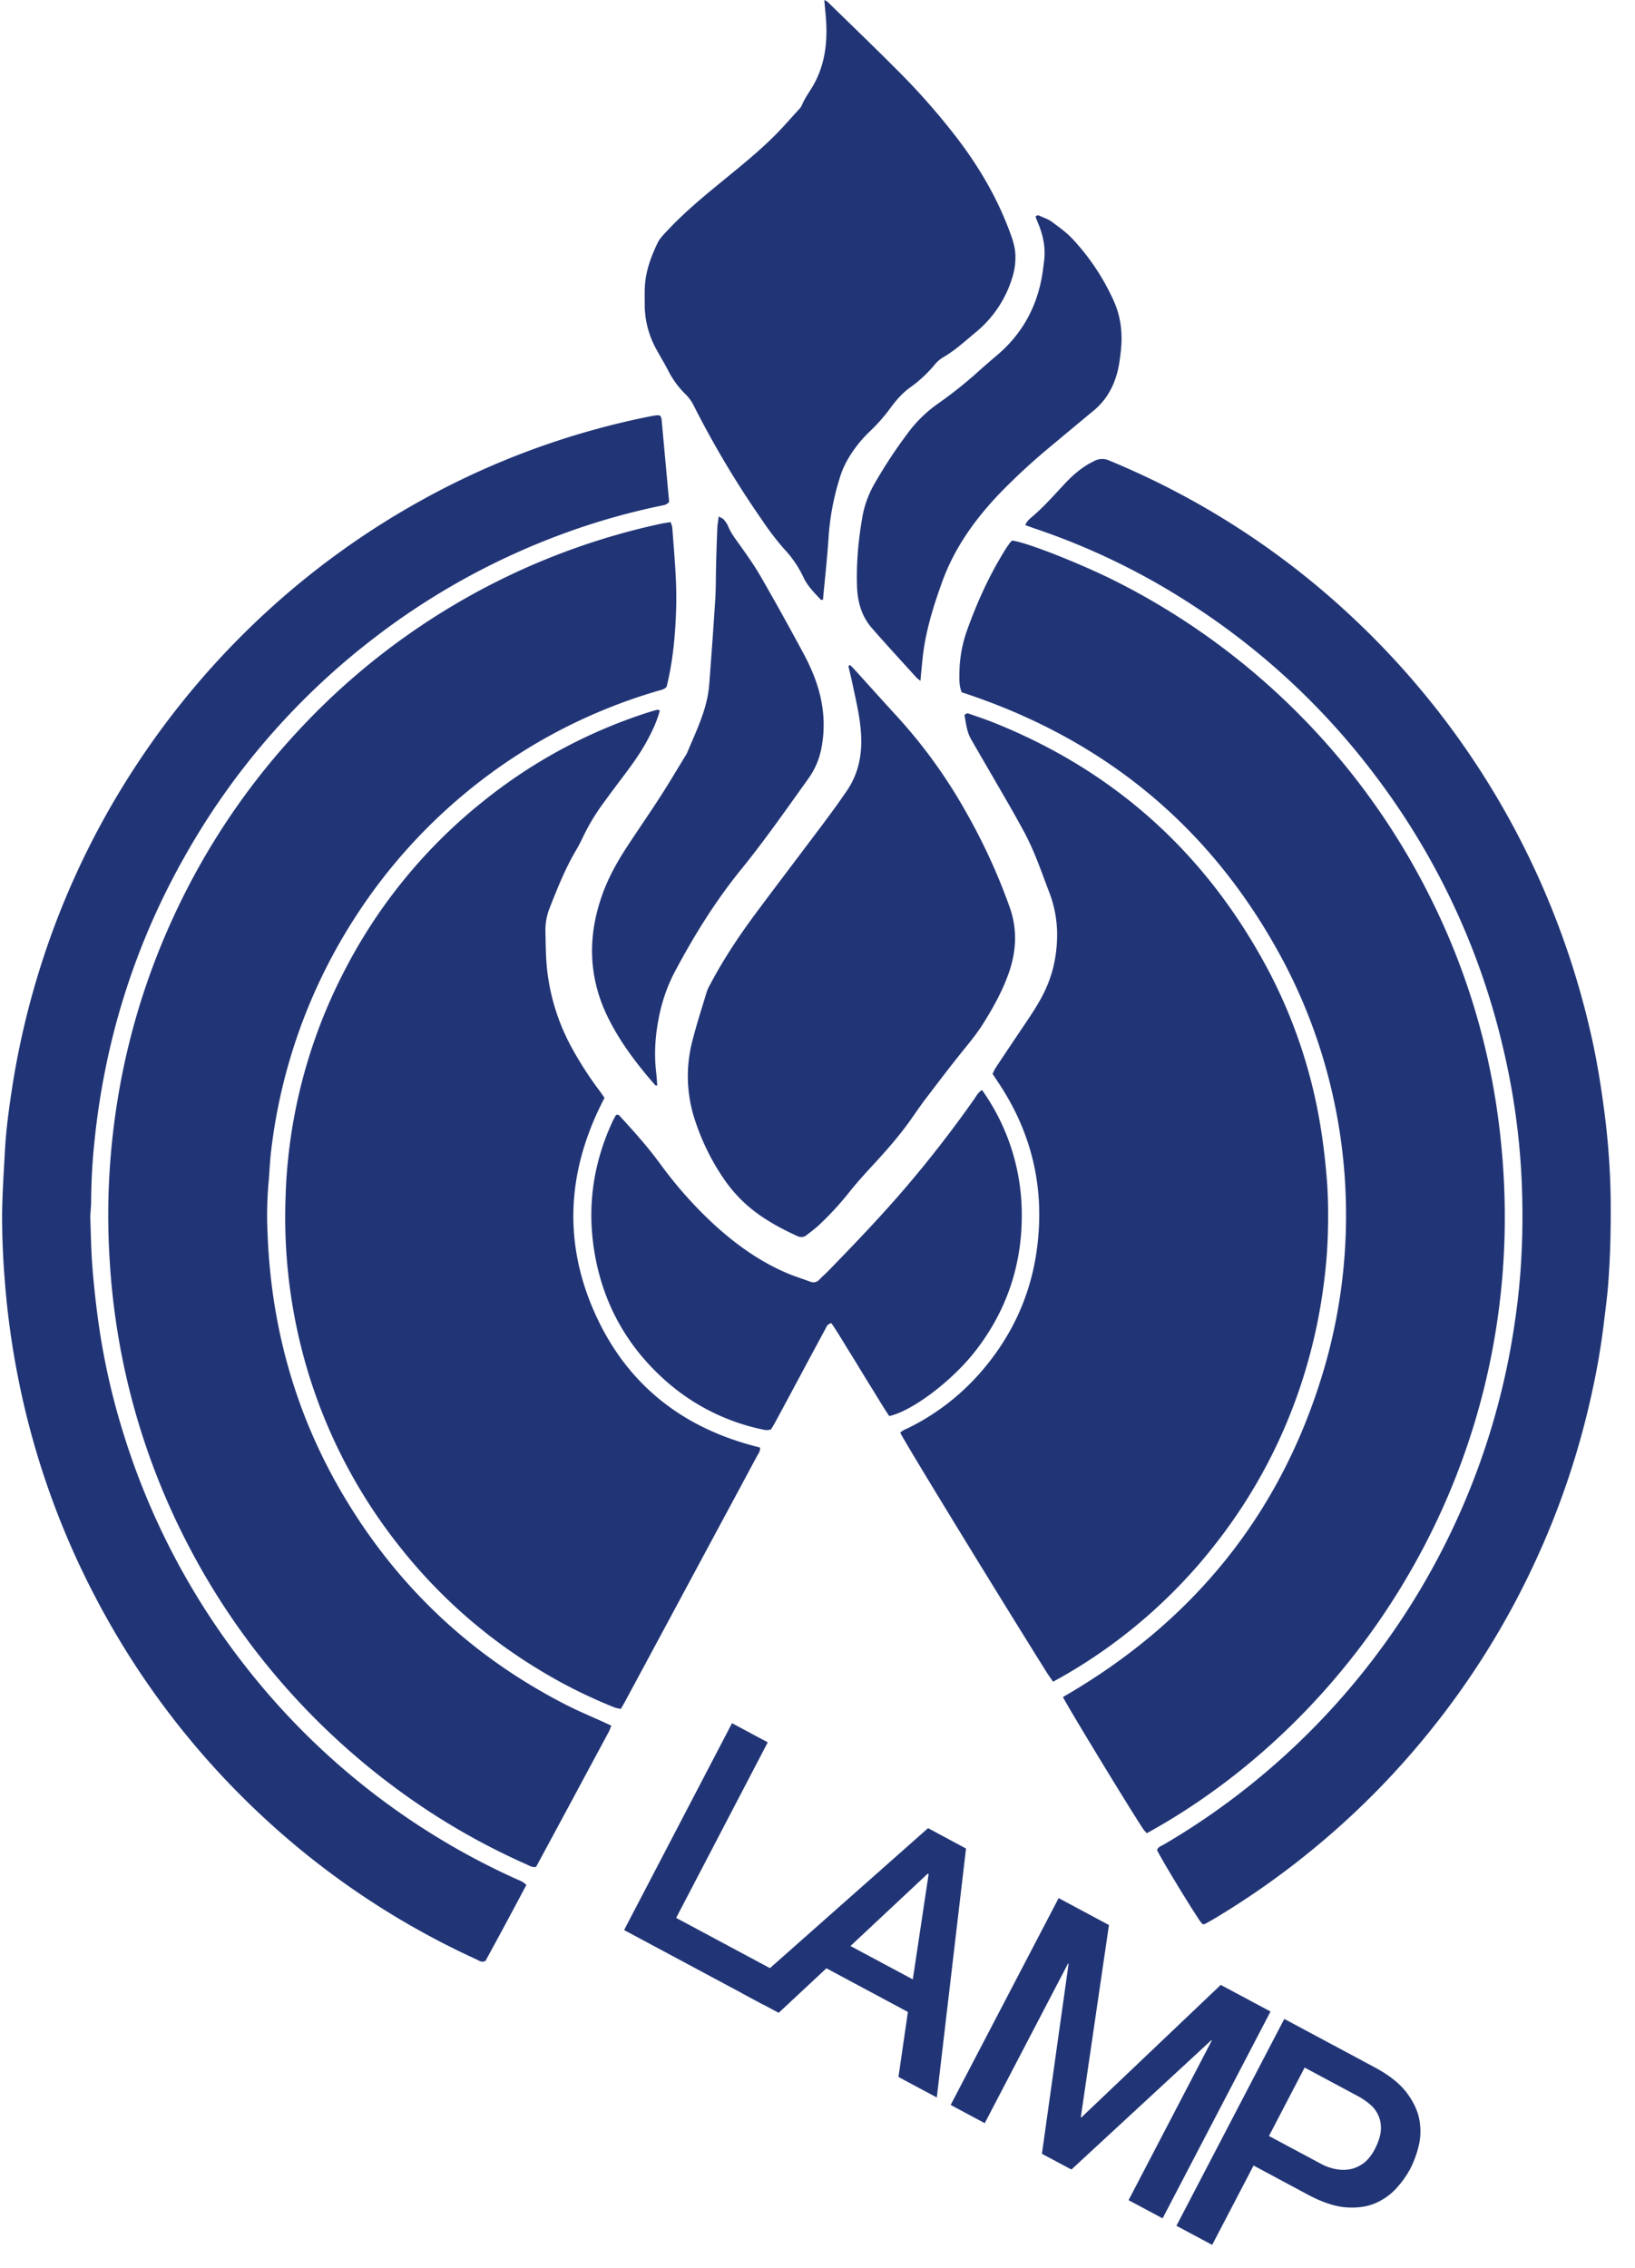 <svg xmlns="http://www.w3.org/2000/svg" width="62" height="86" viewBox="0 0 62 86" fill="none"><path fill-rule="evenodd" clip-rule="evenodd" d="M39.932 63.773c-.088-.128-.161-.23-.229-.335-2.11-3.373-5.458-8.851-5.565-9.11.097-.095.229-.137.349-.198a8.8 8.8 0 0 0 2.64-2.022c1.169-1.32 1.915-2.853 2.174-4.607.345-2.334-.134-4.49-1.445-6.45-.07-.106-.14-.21-.218-.331.041-.08.077-.164.125-.238q.566-.853 1.136-1.697c.304-.451.6-.905.812-1.41.244-.582.36-1.188.375-1.824a4.5 4.5 0 0 0-.304-1.73c-.29-.758-.548-1.526-.93-2.242a48 48 0 0 0-.781-1.389c-.415-.722-.835-1.438-1.249-2.16-.165-.287-.19-.611-.248-.908.075-.098.145-.066.207-.044.291.102.586.199.872.313 4.577 1.825 8.044 4.927 10.392 9.308a19.3 19.3 0 0 1 1.983 5.746c.128.718.216 1.44.277 2.167.067.777.07 1.553.043 2.328a19 19 0 0 1-.175 1.935 20.4 20.4 0 0 1-.76 3.382 19.9 19.9 0 0 1-3.248 6.199A19.8 19.8 0 0 1 40.3 63.57c-.109.062-.219.121-.368.203" fill="#213576"></path><path fill-rule="evenodd" clip-rule="evenodd" d="M36.468 26.253c-.106-.264-.089-.52-.086-.774q.016-.806.285-1.565c.386-1.082.858-2.122 1.469-3.095q.085-.132.177-.255c.022-.026.052-.045.075-.066.678.105 2.777.967 3.894 1.53a26.7 26.7 0 0 1 6.656 4.741 26.8 26.8 0 0 1 5.345 7.354 26.4 26.4 0 0 1 2.451 7.742c1.91 12.506-4.767 22.992-13.248 27.655-.04-.048-.09-.094-.128-.15-.44-.65-2.939-4.757-3.049-5.016 4.862-2.802 8.221-6.86 9.86-12.309 1.566-5.21 1.02-10.915-1.576-15.732-2.693-4.995-6.769-8.312-12.125-10.06" fill="#213576"></path><path fill-rule="evenodd" clip-rule="evenodd" d="M38.88 19.912c.065-.156.165-.236.26-.316.428-.365.805-.787 1.188-1.201.273-.297.57-.57.916-.779.079-.047.163-.088.243-.13a.64.64 0 0 1 .591-.015 30.4 30.4 0 0 1 9.387 6.11 30.9 30.9 0 0 1 6.125 8.148 31.2 31.2 0 0 1 2.773 7.638c.186.837.325 1.682.44 2.53q.178 1.274.242 2.558c.039.728.039 1.458.029 2.189q-.013.99-.085 1.979c-.04.552-.118 1.103-.183 1.655a27 27 0 0 1-.41 2.395 30.7 30.7 0 0 1-2.22 6.63 30.7 30.7 0 0 1-3.922 6.306 30.6 30.6 0 0 1-4.7 4.706 30.5 30.5 0 0 1-3.503 2.442q-.177.104-.359.202c-.02.01-.046.008-.084.013-.036-.044-.085-.092-.122-.149-.48-.722-1.5-2.413-1.61-2.667.043-.122.162-.154.26-.21a27 27 0 0 0 2.497-1.653 27.5 27.5 0 0 0 6.15-6.349 27.5 27.5 0 0 0 4.678-11.936c.252-1.726.315-3.461.243-5.2a27 27 0 0 0-.71-5.084 27.4 27.4 0 0 0-4.78-10.23 27.2 27.2 0 0 0-7.051-6.585 26.2 26.2 0 0 0-5.863-2.846c-.13-.043-.258-.091-.42-.15M25.021 26.94c-.111.425-.293.798-.49 1.163-.281.52-.636.99-.99 1.461q-.353.468-.7.944-.428.59-.741 1.248a6 6 0 0 1-.24.46c-.416.7-.716 1.45-1.012 2.204a2.3 2.3 0 0 0-.165.915c.012.52.012 1.04.078 1.56a8 8 0 0 0 .928 2.851c.308.557.648 1.091 1.032 1.599.068.09.131.187.203.288-1.398 2.669-1.601 5.401-.368 8.161 1.23 2.749 3.382 4.396 6.262 5.097.023.138-.06.23-.111.325q-.9 1.68-1.804 3.357-1.582 2.946-3.167 5.89c-.058.11-.123.219-.194.343-.087-.02-.165-.029-.236-.056a19 19 0 0 1-2.916-1.463 19.7 19.7 0 0 1-5.24-4.644 19.9 19.9 0 0 1-3.894-8.27 20.3 20.3 0 0 1-.429-4.903 19.9 19.9 0 0 1 2.206-8.601 19.8 19.8 0 0 1 5.295-6.486 19.4 19.4 0 0 1 6.333-3.393q.131-.041.264-.074c.019-.006.042.009.096.023" fill="#213576"></path><path fill-rule="evenodd" clip-rule="evenodd" d="M23.182 65.44c-.039.095-.059.16-.089.22-.924 1.716-1.845 3.435-2.764 5.135-.153.028-.252-.043-.353-.09a26 26 0 0 1-3.742-2.038 27 27 0 0 1-4.049-3.261 26.8 26.8 0 0 1-5.014-6.747 26.7 26.7 0 0 1-2.557-7.275 27 27 0 0 1-.452-3.547 27 27 0 0 1-.034-2.883c.157-3.587.975-7.01 2.485-10.26a26.7 26.7 0 0 1 4.671-6.955 26.4 26.4 0 0 1 7.531-5.673 26.2 26.2 0 0 1 6.271-2.21c.109-.023.22-.036.345-.057.026.084.057.147.063.21.072 1.005.175 2.008.147 3.018-.028 1.02-.118 2.033-.363 3.017-.1.112-.229.123-.348.16q-1.65.484-3.2 1.237a20.3 20.3 0 0 0-3.723 2.342 20.6 20.6 0 0 0-4.495 4.934 20.76 20.76 0 0 0-3.23 8.92c-.05.402-.06.81-.098 1.212a14 14 0 0 0-.037 1.944c.14 3.639 1.114 7.026 3.003 10.131 2.048 3.369 4.826 5.94 8.31 7.723.47.241.958.443 1.437.661.082.04.165.076.285.132" fill="#213576"></path><path fill-rule="evenodd" clip-rule="evenodd" d="M19.96 71.479c-.52.984-1.04 1.948-1.55 2.883-.16.07-.255-.019-.355-.064a30.5 30.5 0 0 1-8.298-5.603 30.8 30.8 0 0 1-6.127-8.104 30.7 30.7 0 0 1-2.957-8.416 31 31 0 0 1-.491-3.612 30 30 0 0 1-.102-2.57c.012-.775.063-1.55.105-2.326.043-.82.156-1.635.28-2.45a31 31 0 0 1 1.008-4.358 30.7 30.7 0 0 1 3.66-7.789 31 31 0 0 1 4.37-5.297 30.6 30.6 0 0 1 6.07-4.571 30 30 0 0 1 9.096-3.416q.134-.027.27-.04c.032-.005.065.013.106.023.013.042.037.084.042.129l.287 3.13c-.088.12-.203.129-.316.152a26 26 0 0 0-3.723 1.067 27 27 0 0 0-7.196 3.983 27.3 27.3 0 0 0-7.158 8.29 27.2 27.2 0 0 0-2.965 7.925 28 28 0 0 0-.42 2.708 23 23 0 0 0-.14 2.428c0 .114-.013.23-.02.346-.005.08-.015.161-.012.242.017.51.027 1.02.056 1.528.024.415.063.83.106 1.245q.067.64.157 1.275a26.4 26.4 0 0 0 .963 4.224 27.4 27.4 0 0 0 4.561 8.697 27.25 27.25 0 0 0 10.3 8.113c.124.055.258.096.393.228" fill="#213576"></path><path fill-rule="evenodd" clip-rule="evenodd" d="M37.238 41.334a8.14 8.14 0 0 1 1.508 4.673c.02 1.927-.56 3.672-1.737 5.197-.887 1.152-2.408 2.3-3.288 2.496-.253-.374-.483-.772-.728-1.162-.25-.402-.492-.81-.742-1.21-.244-.388-.471-.785-.724-1.15-.16.03-.188.143-.234.229q-.494.914-.984 1.83-.45.842-.903 1.68c-.053.1-.114.198-.166.285-.144.055-.266.02-.387-.007a8 8 0 0 1-3.739-1.95c-1.414-1.3-2.278-2.915-2.582-4.823-.27-1.693-.03-3.324.69-4.88.042-.092.095-.182.138-.261.103-.035.137.039.182.085.522.568 1.034 1.142 1.492 1.769a15.7 15.7 0 0 0 2.04 2.296c.837.767 1.75 1.419 2.796 1.86.274.115.56.202.838.308.146.055.263.034.372-.082.11-.118.235-.222.346-.338 1.019-1.048 2.03-2.105 2.98-3.221a45 45 0 0 0 2.539-3.282c.077-.11.137-.24.293-.342" fill="#213576"></path><path fill-rule="evenodd" clip-rule="evenodd" d="M32.233 25.22c.038.038.083.073.118.113.558.613 1.11 1.231 1.67 1.841a19.4 19.4 0 0 1 2.605 3.61 22.6 22.6 0 0 1 1.661 3.616c.3.843.255 1.688-.041 2.518-.245.689-.6 1.325-.99 1.94-.255.4-.561.76-.856 1.129-.453.565-.891 1.147-1.332 1.724-.18.239-.347.488-.52.733-.427.604-.912 1.16-1.411 1.7-.32.347-.638.695-.933 1.066q-.516.65-1.119 1.22c-.159.15-.335.282-.506.413-.108.084-.222.087-.352.028-.564-.26-1.11-.55-1.606-.928a5.3 5.3 0 0 1-1.199-1.278 8.7 8.7 0 0 1-1.085-2.238 5.3 5.3 0 0 1-.075-2.982c.159-.616.354-1.224.538-1.832.034-.11.093-.212.147-.313.514-.973 1.126-1.88 1.782-2.76.8-1.072 1.61-2.136 2.413-3.206a58 58 0 0 0 .614-.834c.109-.15.209-.305.318-.456.463-.648.62-1.377.58-2.167-.034-.664-.193-1.303-.329-1.95-.047-.224-.103-.446-.154-.67z" fill="#213576"></path><path fill-rule="evenodd" clip-rule="evenodd" d="M27.253 19.584c.106.062.163.081.196.12.064.08.129.166.166.261.102.25.263.457.418.674.287.403.575.81.822 1.238q.821 1.427 1.598 2.876c.198.365.375.747.508 1.14.272.8.35 1.626.19 2.464a2.9 2.9 0 0 1-.499 1.171c-.834 1.163-1.65 2.337-2.552 3.447-.963 1.186-1.766 2.479-2.485 3.827a6.3 6.3 0 0 0-.59 1.587c-.168.753-.234 1.51-.143 2.277.019.16.029.322.04.482.002.006-.014.013-.021.02-.02-.007-.047-.007-.06-.022-.677-.774-1.298-1.587-1.763-2.513-.771-1.538-.81-3.112-.235-4.717.24-.668.588-1.281.976-1.87.407-.618.826-1.225 1.226-1.845.32-.495.618-1.002.926-1.504.03-.05.063-.098.086-.15.257-.62.55-1.225.717-1.879.057-.223.098-.454.117-.683q.127-1.628.232-3.258c.028-.451.02-.903.033-1.354q.017-.678.045-1.354c.006-.126.03-.25.052-.435m7.651 6.236c-.076-.062-.122-.091-.158-.132-.564-.623-1.135-1.24-1.687-1.873-.387-.443-.54-.991-.56-1.57-.03-.895.05-1.784.207-2.664.081-.46.252-.89.486-1.293.377-.648.787-1.275 1.24-1.874a5 5 0 0 1 1.16-1.124 16 16 0 0 0 1.533-1.226q.322-.288.651-.565c.998-.835 1.578-1.904 1.764-3.198.018-.114.03-.229.045-.343.073-.496-.01-.969-.193-1.428-.045-.106-.086-.213-.125-.312.055-.072.112-.055.162-.032.156.073.326.126.46.228.277.203.56.407.793.658a8.6 8.6 0 0 1 1.545 2.324c.275.602.348 1.242.277 1.9-.036.323-.075.644-.172.955-.16.522-.434.966-.854 1.314q-.796.66-1.59 1.324a24 24 0 0 0-2.003 1.846c-.928.977-1.701 2.06-2.163 3.345-.294.816-.555 1.644-.688 2.505-.05.332-.075.667-.11 1-.006.064-.01.13-.02.235" fill="#213576"></path><path fill-rule="evenodd" clip-rule="evenodd" d="M31.206 22.748c-.058-.003-.073 0-.078-.004-.25-.268-.513-.526-.67-.87a4.1 4.1 0 0 0-.721-1.054 10.5 10.5 0 0 1-.838-1.097 36 36 0 0 1-2.591-4.34 1.6 1.6 0 0 0-.3-.42 3.4 3.4 0 0 1-.64-.853c-.146-.287-.315-.564-.47-.848a3.5 3.5 0 0 1-.45-1.693c0-.255-.009-.51.01-.764.041-.564.236-1.086.476-1.587.083-.173.226-.32.36-.461.614-.657 1.3-1.235 1.994-1.803.71-.585 1.433-1.156 2.085-1.808.317-.316.611-.657.915-.989a.6.6 0 0 0 .12-.166c.113-.282.3-.52.446-.78.39-.697.51-1.457.481-2.247-.011-.31-.049-.62-.077-.964.056.03.097.042.123.068.857.837 1.72 1.666 2.565 2.514A26 26 0 0 1 36.3 5.247c.808 1.062 1.483 2.2 1.957 3.455.119.313.236.626.247.97q.013.403-.098.788a4.3 4.3 0 0 1-1.43 2.161c-.397.33-.778.683-1.231.94a1.3 1.3 0 0 0-.307.275 5 5 0 0 1-.905.844c-.306.213-.547.493-.766.79q-.36.491-.8.906a4.7 4.7 0 0 0-.894 1.18 3.3 3.3 0 0 0-.232.578 9.6 9.6 0 0 0-.424 2.282c-.05.772-.138 1.545-.21 2.332m-3.449 42.599 1.355.725-3.473 6.658 3.936 2.108-.62 1.187-5.29-2.834z" fill="#213576"></path><path fill-rule="evenodd" clip-rule="evenodd" d="m32.25 73.796 2.364 1.266.6-3.994-.033-.017zm2.942-4.469 1.44.773-1.108 9.44-1.454-.778.358-2.465-3.09-1.656-1.81 1.689-1.398-.75zm.858 10.496 1.292.691 3.158-6.053.021.011-1.011 7.203 1.119.597 5.303-4.902.02.01-3.156 6.054 1.29.69 4.093-7.844-1.888-1.009-5.286 5.027-.02-.013 1.067-7.284-1.908-1.022zM48.12 81l1.985 1.062q.226.123.499.184.274.062.552.022.278-.043.531-.222.254-.18.45-.553.198-.386.224-.696a1.15 1.15 0 0 0-.4-.987q-.211-.183-.481-.328l-2.008-1.076zm.581-4.439 3.417 1.83q.823.44 1.219.96.392.521.486 1.034.092.514-.027.997a4 4 0 0 1-.31.847 3.7 3.7 0 0 1-.513.73 2.3 2.3 0 0 1-.795.579q-.472.212-1.113.17-.645-.043-1.47-.483l-2.059-1.105-1.57 3.01-1.355-.725z" fill="#213576"></path></svg>